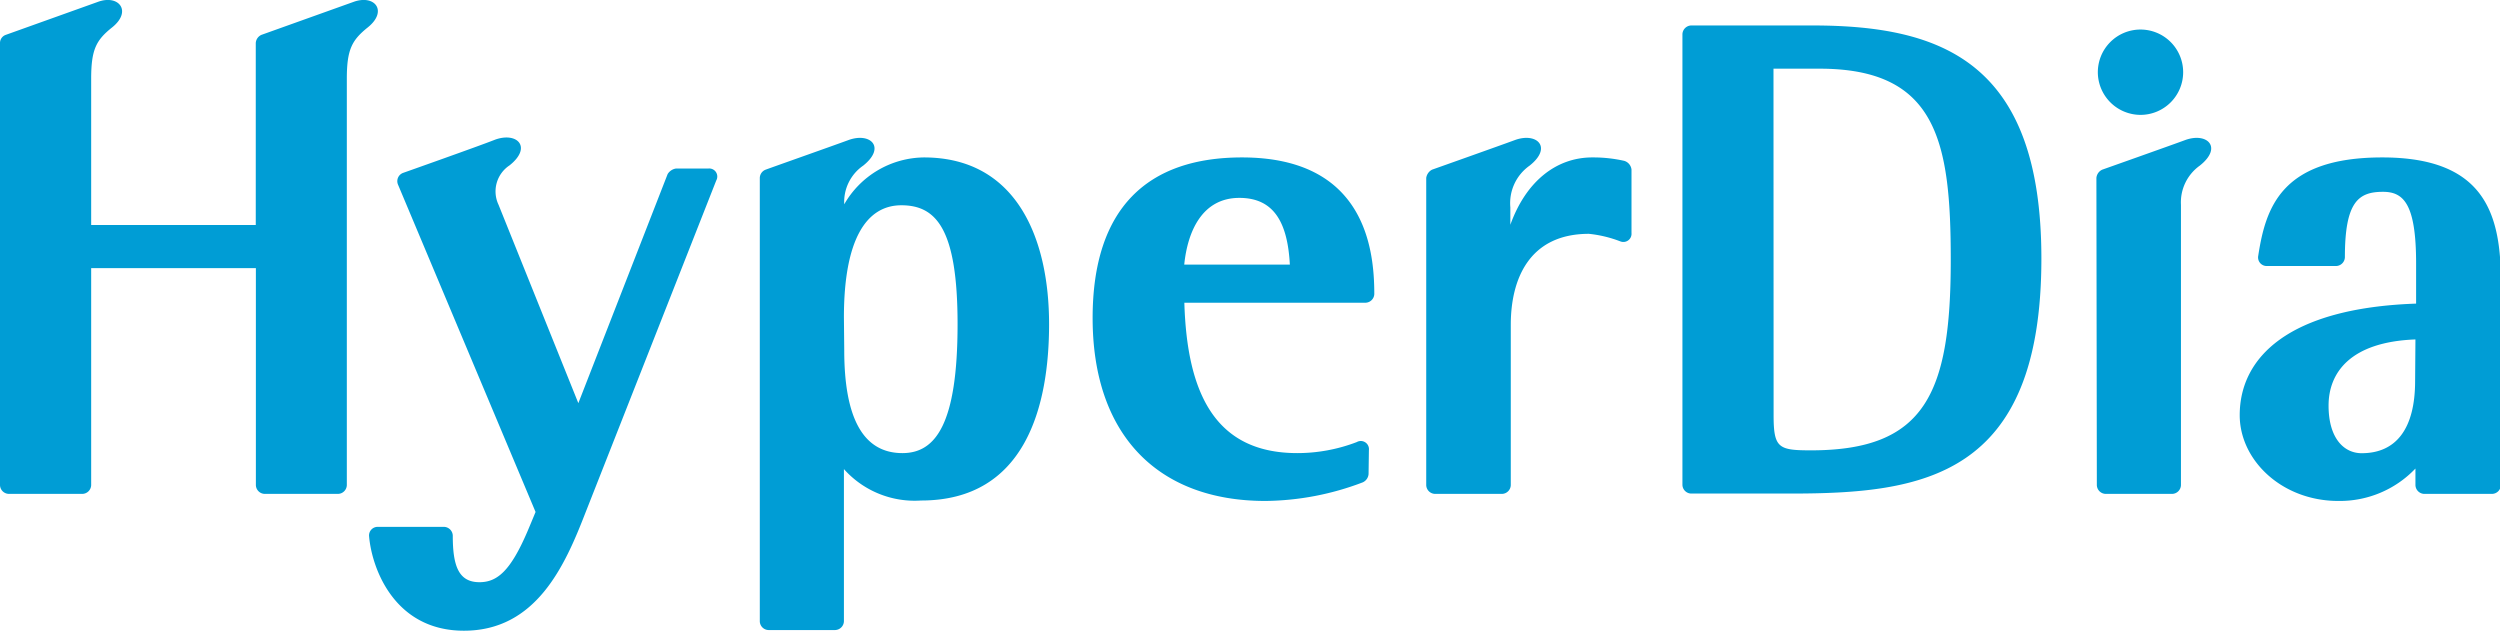 <svg xmlns="http://www.w3.org/2000/svg" viewBox="0 0 226.77 57.21"><defs><style>.cls-1,.cls-2{fill:#009dd5;}.cls-2{fill-rule:evenodd;}</style></defs><title>アセット 1albero_years</title><g id="レイヤー_2" data-name="レイヤー 2"><g id="レイヤー_1-2" data-name="レイヤー 1"><path class="cls-1" d="M32.1.16C34-.51,35.19,1,33.38,2.47c-1.45,1.16-1.92,2-1.92,4.67V44a.82.82,0,0,1-.79.8H24a.82.82,0,0,1-.79-.8V24.32H8.27V44a.82.82,0,0,1-.8.8H.8A.82.82,0,0,1,0,44V3.91a.78.78,0,0,1,.53-.75l8.38-3C10.76-.51,12,1,10.19,2.47c-1.46,1.16-1.92,2-1.92,4.67V20.41H23.2V3.91a.86.86,0,0,1,.52-.75Z"/><path class="cls-2" d="M117,24c-.2-3.71-1.37-6.05-4.58-6.05-3.39,0-4.7,3.07-5,6.05Zm7.14,19a.9.9,0,0,1-.52.75,25.37,25.37,0,0,1-8.84,1.69c-9.76,0-15.67-6-15.67-16.59,0-10,5-14.57,13.55-14.57,11.11,0,12,8.25,12,12.39a.82.82,0,0,1-.8.79H107.43c.24,8.21,2.79,13.64,10.24,13.64a15.07,15.07,0,0,0,5.4-1,.74.74,0,0,1,1.1.74Z"/><path class="cls-1" d="M129.37,16.14a1,1,0,0,1,.53-.75s6.12-2.17,7.5-2.68c2-.74,3.46.65,1.34,2.32A4.16,4.16,0,0,0,137,18.81v1.58c1.44-4,4.22-6.11,7.43-6.11a12.77,12.77,0,0,1,2.9.31.93.93,0,0,1,.66.79v5.76a.74.74,0,0,1-1,.76,11.1,11.1,0,0,0-2.86-.69c-5.45,0-7.09,4.15-7.09,8.25V44a.82.82,0,0,1-.8.8h-6.07a.82.82,0,0,1-.8-.8Z"/><path class="cls-1" d="M76.58,31.77c0,6.09,1.68,9.33,5.28,9.33,3,0,5-2.62,5-11.7,0-8.63-1.93-10.78-5.1-10.78s-5.21,3.09-5.21,10.17Zm0-13.24a8.44,8.44,0,0,1,7.22-4.25c8.44,0,11.36,7.39,11.36,15.12,0,7.32-2.07,16-11.61,16a8.6,8.6,0,0,1-7-2.85V56.36a.82.82,0,0,1-.8.79H69.71a.81.81,0,0,1-.79-.79V16.18a.82.82,0,0,1,.53-.79c.48-.18,6.17-2.19,7.5-2.68,2-.74,3.45.65,1.34,2.32A4,4,0,0,0,76.58,18.53Z"/><path class="cls-1" d="M53.08,46.57c-1.85,4.77-4.46,10.64-11,10.64-6.32,0-8.35-5.67-8.6-8.55a.78.78,0,0,1,.79-.87h6a.82.82,0,0,1,.8.8c0,2.73.52,4.22,2.42,4.22,1.6,0,2.81-1,4.36-4.62.29-.68.73-1.75.73-1.75L36.1,16.74a.8.8,0,0,1,.47-1.06s6.93-2.45,8.31-3c2-.75,3.44.65,1.34,2.32a2.83,2.83,0,0,0-1,3.57l7.24,18,8.1-20.78a1.08,1.08,0,0,1,.74-.5h2.93a.73.73,0,0,1,.74,1.08Z"/><path class="cls-2" d="M160.88,37.64c0,3,.43,3.21,3.39,3.21,10.37,0,12.68-5.17,12.68-17.28,0-10.75-1.26-17.34-11.9-17.34h-4.18ZM152.61,3.11a.82.82,0,0,1,.79-.8h11c11.83,0,20.77,3.38,20.77,21.14,0,19.88-10.8,21.32-22.77,21.32h-9a.81.81,0,0,1-.79-.8Z"/><path class="cls-1" d="M190.16,16.14a.91.91,0,0,1,.53-.75s6.13-2.17,7.51-2.68c2-.74,3.45.65,1.33,2.32a4.09,4.09,0,0,0-1.7,3.55V44a.82.82,0,0,1-.8.8H191a.82.82,0,0,1-.8-.8Z"/><path class="cls-1" d="M190.29,6.56a3.87,3.87,0,1,1,3.87,3.86A3.88,3.88,0,0,1,190.29,6.56Z"/><path class="cls-2" d="M219.1,30.79c-5.89.22-7.88,3-7.88,6s1.42,4.32,3,4.32c3.12,0,4.85-2.21,4.85-6.55Zm0,11.71a9.47,9.47,0,0,1-7,2.94c-5.1,0-8.94-3.68-8.94-7.78,0-5.21,4.38-9.72,16-10.12V23.9c0-5.38-1.12-6.5-3-6.5-2.22,0-3.46.88-3.46,5.93a.82.82,0,0,1-.8.8h-6.27a.78.78,0,0,1-.79-.93c.67-4.33,2.06-8.92,11.25-8.92s10.76,5,10.76,11.24V44a.82.82,0,0,1-.8.8H219.9a.82.82,0,0,1-.8-.8Z"/></g></g></svg>